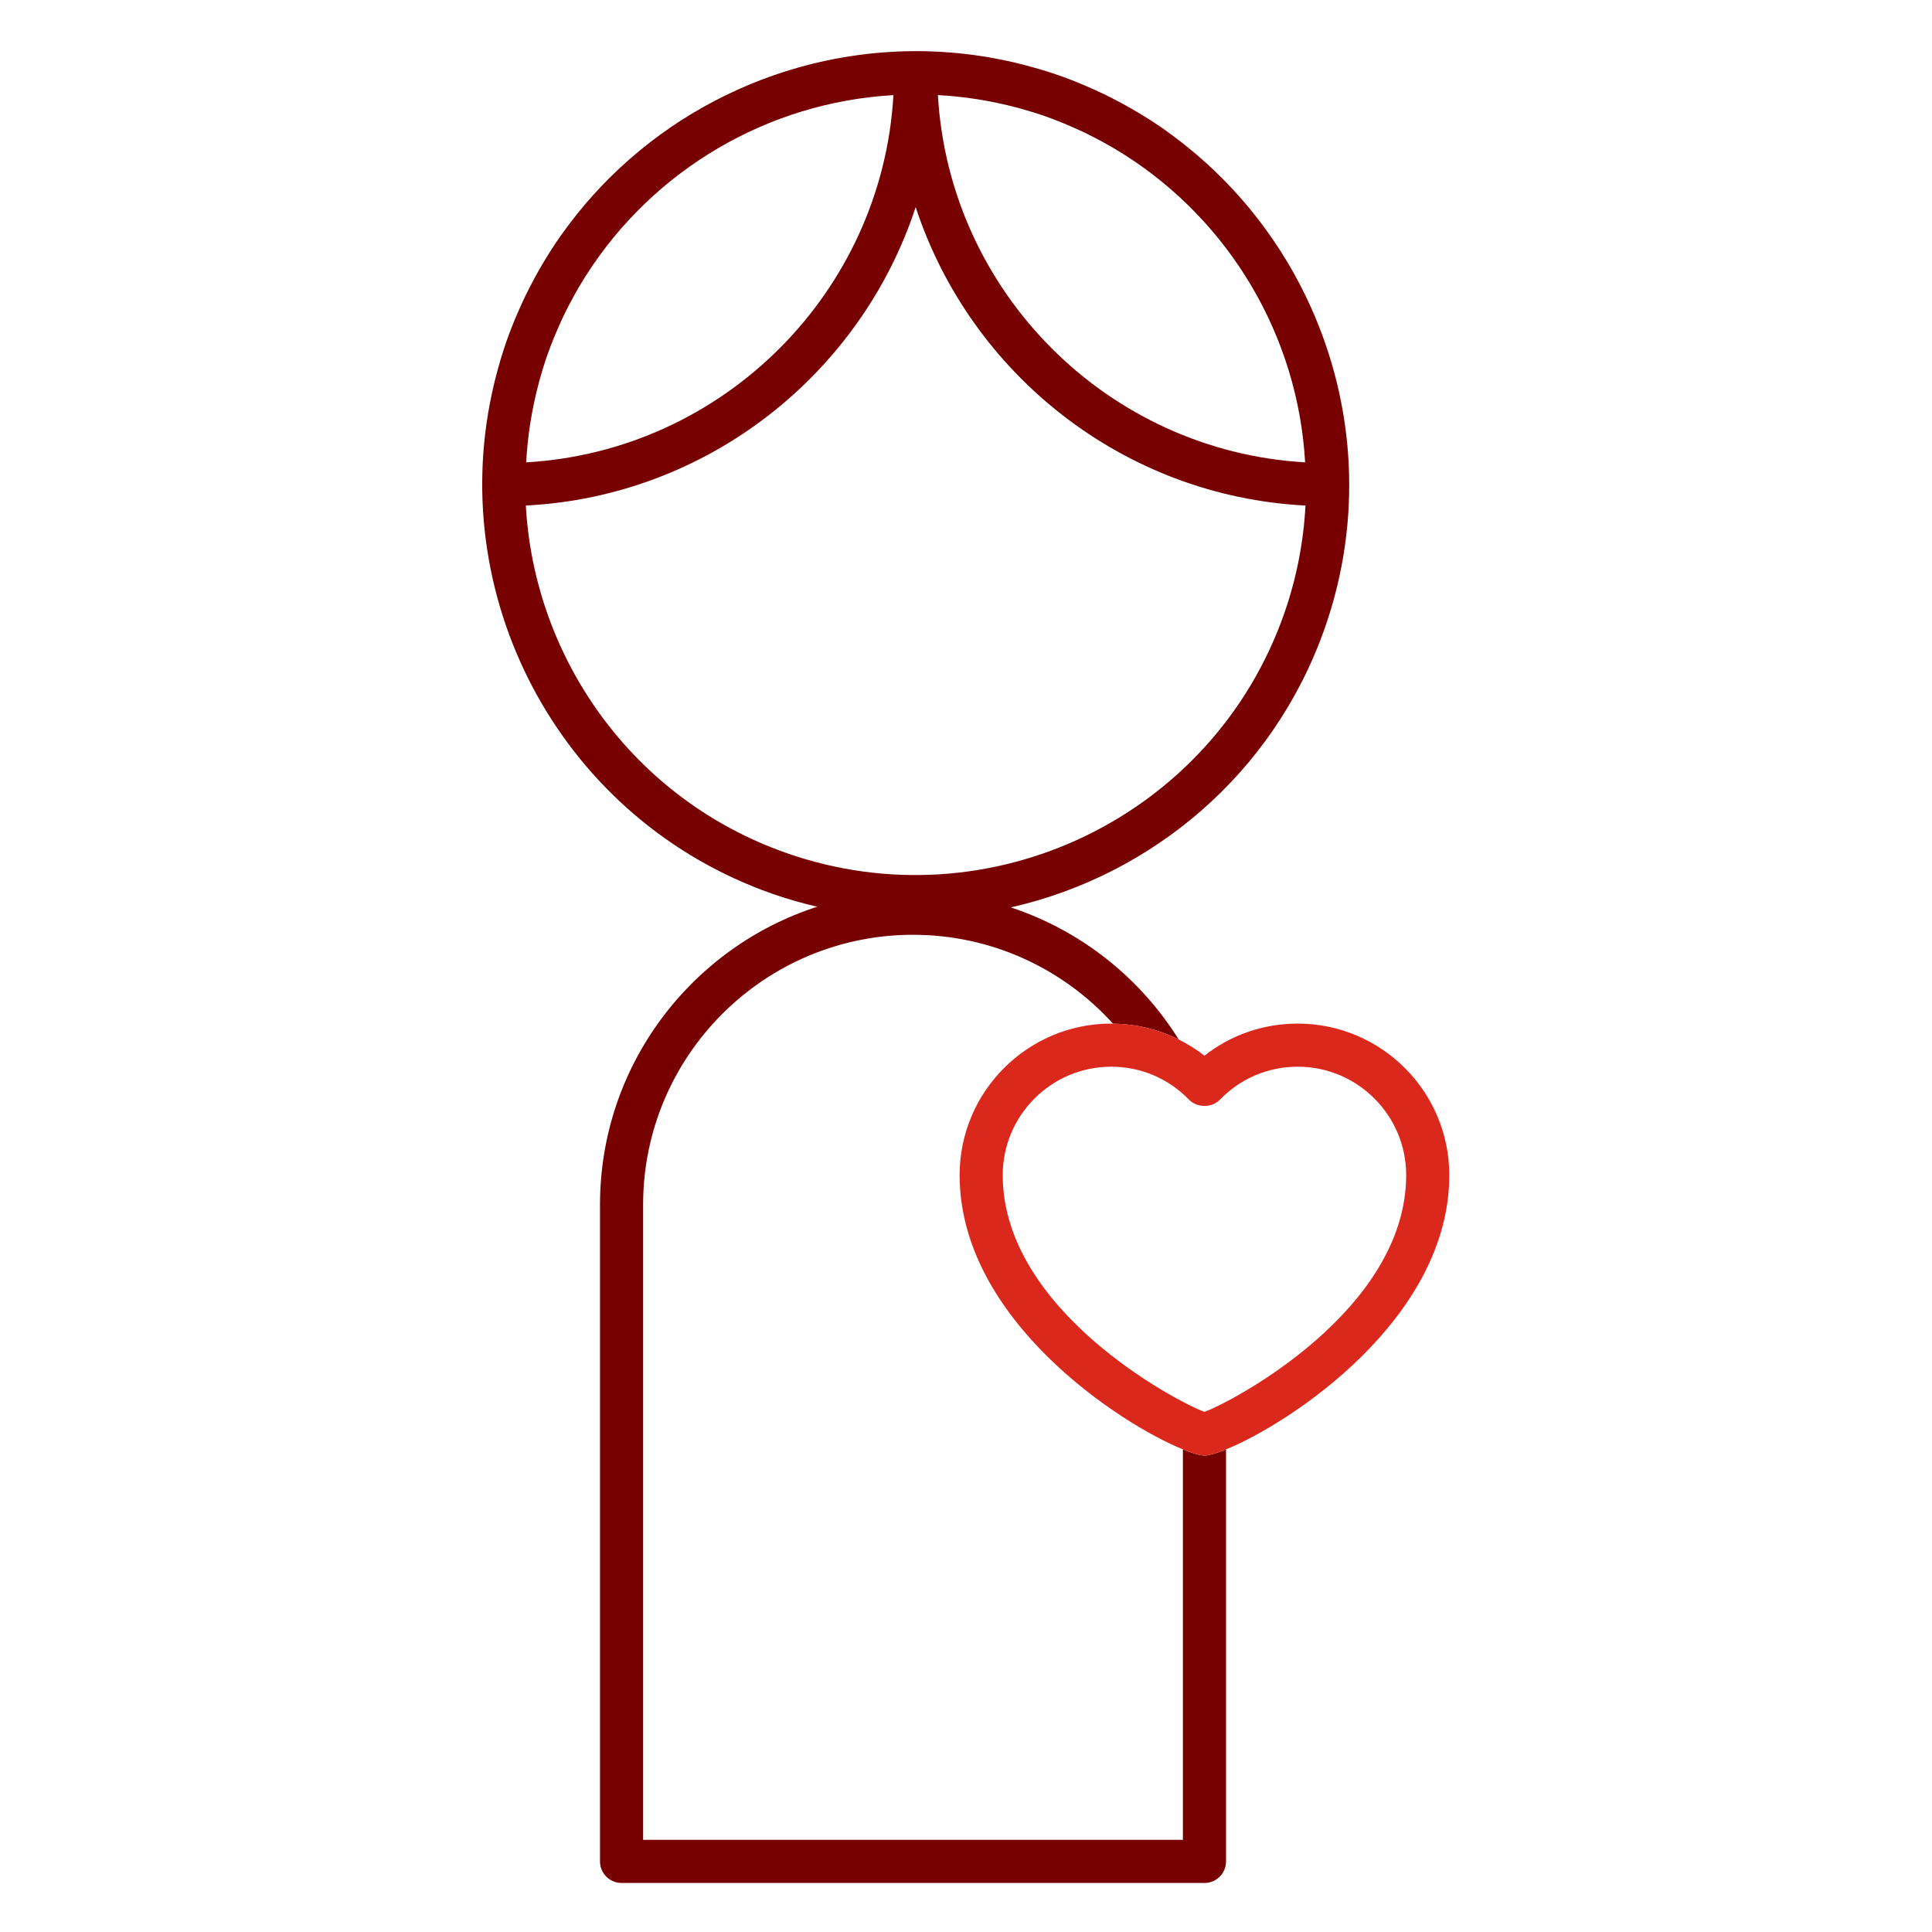 <?xml version="1.0" encoding="UTF-8" standalone="no"?>
<!-- Created with Inkscape (http://www.inkscape.org/) -->

<svg
   version="1.1"
   id="svg2"
   width="298.667"
   height="298.667"
   viewBox="0 0 298.667 298.667"
   xmlns="http://www.w3.org/2000/svg"
   xmlns:svg="http://www.w3.org/2000/svg">
  <defs
     id="defs6">
    <clipPath
       clipPathUnits="userSpaceOnUse"
       id="clipPath16">
      <path
         d="M 0,224 H 224 V 0 H 0 Z"
         id="path14" />
    </clipPath>
  </defs>
  <g
     id="g8"
     transform="matrix(1.333,0,0,-1.333,0,298.667)">
    <g
       id="g10">
      <g
         id="g12"
         clip-path="url(#clipPath16)">
        <g
           id="g18"
           transform="translate(91.205,125.129)">
          <path
             d="M 0,0 C -17.797,6.242 -29.245,22.543 -30.223,40.299 -9.087,41.377 8.652,55.592 14.986,74.91 21.32,55.593 39.058,41.377 60.194,40.299 59.971,36.114 59.171,31.893 57.715,27.744 49.452,4.182 23.562,-8.263 0,0 m -28.738,54.451 c 0.04,0.151 0.079,0.302 0.121,0.453 0.261,0.942 0.546,1.877 0.869,2.798 0.002,0.005 0.003,0.009 0.004,0.013 v 10e-4 c 0.23,0.654 0.478,1.297 0.735,1.935 0.084,0.207 0.17,0.412 0.257,0.618 0.181,0.431 0.369,0.857 0.562,1.28 0.106,0.233 0.211,0.467 0.321,0.697 0.213,0.447 0.437,0.887 0.663,1.325 0.221,0.424 0.449,0.844 0.682,1.26 0.135,0.24 0.268,0.481 0.406,0.718 0.215,0.367 0.435,0.731 0.66,1.091 0.089,0.143 0.18,0.285 0.271,0.427 7.736,12.1 20.94,19.995 35.595,20.829 -1.317,-22.875 -19.719,-41.273 -42.593,-42.588 0.17,3.122 0.66,6.178 1.447,9.143 m 55.449,32.002 c 0.148,-0.04 0.297,-0.078 0.445,-0.119 0.948,-0.263 1.888,-0.55 2.816,-0.876 0.022,-0.007 0.044,-0.016 0.066,-0.024 0.624,-0.22 1.239,-0.456 1.849,-0.702 0.226,-0.091 0.449,-0.186 0.673,-0.28 0.404,-0.17 0.803,-0.346 1.2,-0.526 0.257,-0.118 0.516,-0.233 0.771,-0.355 0.368,-0.176 0.729,-0.362 1.091,-0.547 0.545,-0.279 1.084,-0.569 1.615,-0.869 0.176,-0.099 0.353,-0.196 0.526,-0.298 0.403,-0.235 0.802,-0.476 1.196,-0.722 0.095,-0.059 0.188,-0.12 0.283,-0.18 C 51.388,73.226 59.316,59.995 60.153,45.308 37.278,46.624 18.88,65.025 17.564,87.901 20.688,87.73 23.746,87.24 26.711,86.453 M 45.978,-69.16 v -45.282 h -62.6 v 73.661 c 0,17.259 14.041,31.3 31.3,31.3 9.188,0 17.464,-3.981 23.195,-10.308 2.695,-0.032 5.281,-0.669 7.62,-1.838 -4.459,7.148 -11.332,12.636 -19.472,15.321 16.331,3.703 30.473,15.461 36.412,32.395 4.445,12.672 3.483,25.943 -1.655,37.308 -10e-4,0.002 -0.002,0.004 -0.003,0.006 -0.806,1.783 -1.716,3.517 -2.723,5.197 -0.029,0.048 -0.058,0.097 -0.087,0.145 -0.996,1.648 -2.088,3.24 -3.27,4.768 -0.039,0.05 -0.077,0.101 -0.116,0.15 -1.174,1.507 -2.437,2.95 -3.783,4.321 -0.061,0.062 -0.121,0.124 -0.181,0.185 -1.314,1.324 -2.705,2.578 -4.172,3.758 -0.132,0.105 -0.263,0.211 -0.396,0.315 -0.721,0.568 -1.454,1.125 -2.21,1.655 -0.025,0.018 -0.05,0.035 -0.074,0.053 -0.493,0.345 -0.993,0.68 -1.499,1.008 -0.088,0.057 -0.178,0.112 -0.266,0.169 -0.671,0.427 -1.353,0.839 -2.048,1.236 -0.695,0.397 -1.401,0.778 -2.117,1.144 -0.344,0.176 -0.689,0.352 -1.038,0.52 -0.307,0.148 -0.618,0.291 -0.929,0.433 -0.432,0.197 -0.868,0.388 -1.308,0.574 -0.257,0.109 -0.514,0.219 -0.775,0.324 -0.695,0.281 -1.396,0.55 -2.108,0.8 -0.017,0.006 -0.032,0.013 -0.049,0.019 -0.025,0.009 -0.05,0.015 -0.075,0.024 -0.7,0.244 -1.406,0.47 -2.116,0.682 -0.39,0.117 -0.784,0.223 -1.177,0.33 -0.3,0.081 -0.598,0.165 -0.899,0.24 -0.574,0.144 -1.15,0.282 -1.729,0.405 -0.045,0.01 -0.09,0.02 -0.135,0.029 -9.677,2.076 -19.465,1.174 -28.284,-2.17 -0.066,-0.025 -0.133,-0.05 -0.199,-0.075 -0.872,-0.335 -1.734,-0.693 -2.585,-1.075 -0.086,-0.038 -0.17,-0.078 -0.255,-0.117 -1.701,-0.775 -3.358,-1.643 -4.964,-2.602 -0.095,-0.057 -0.191,-0.113 -0.286,-0.17 -0.792,-0.48 -1.573,-0.981 -2.339,-1.504 -0.041,-0.029 -0.082,-0.058 -0.123,-0.087 -1.58,-1.086 -3.098,-2.265 -4.55,-3.53 -0.048,-0.042 -0.096,-0.084 -0.145,-0.127 -1.446,-1.27 -2.825,-2.627 -4.126,-4.067 -0.027,-0.03 -0.054,-0.059 -0.081,-0.089 -0.623,-0.693 -1.227,-1.406 -1.812,-2.137 -0.077,-0.095 -0.152,-0.192 -0.229,-0.289 -0.575,-0.728 -1.138,-1.468 -1.674,-2.232 -0.032,-0.045 -0.064,-0.09 -0.096,-0.135 -0.334,-0.478 -0.659,-0.962 -0.977,-1.453 -0.072,-0.111 -0.142,-0.225 -0.214,-0.338 -0.831,-1.307 -1.606,-2.66 -2.321,-4.059 -0.189,-0.369 -0.377,-0.739 -0.558,-1.114 -0.139,-0.29 -0.274,-0.584 -0.409,-0.877 -0.208,-0.456 -0.409,-0.916 -0.605,-1.38 -0.1,-0.237 -0.202,-0.473 -0.298,-0.712 -0.29,-0.718 -0.569,-1.442 -0.827,-2.177 -0.255,-0.729 -0.489,-1.465 -0.71,-2.204 -0.112,-0.377 -0.214,-0.756 -0.317,-1.135 -0.086,-0.313 -0.172,-0.625 -0.251,-0.939 -0.143,-0.569 -0.279,-1.139 -0.402,-1.714 -0.01,-0.049 -0.021,-0.098 -0.031,-0.147 -5.225,-24.376 8.389,-49.487 32.518,-57.95 1.731,-0.607 3.473,-1.102 5.219,-1.51 -14.595,-4.706 -25.186,-18.413 -25.186,-34.553 v -76.161 c 0,-1.381 1.12,-2.5 2.5,-2.5 h 67.477 c 0.041,-0.002 0.082,-0.003 0.123,-0.003 1.38,0 2.5,1.119 2.5,2.5 v 47.784 c -1.144,-0.464 -2.022,-0.713 -2.5,-0.713 -0.478,0 -1.356,0.249 -2.5,0.714"
             style="fill:#770000;fill-opacity:1;fill-rule:nonzero;stroke:none"
             id="path20" />
        </g>
        <g
           id="g22"
           transform="translate(139.681,60.321)">
          <path
             d="m 0,0 c -3.162,1.142 -23.393,11.753 -23.393,27.456 0,6.933 5.64,12.572 12.573,12.572 3.431,0 6.637,-1.356 9.027,-3.82 0.941,-0.971 2.647,-0.97 3.588,0.001 2.39,2.463 5.595,3.819 9.027,3.819 6.932,0 12.573,-5.639 12.573,-12.572 C 23.395,11.751 3.162,1.141 0,0 m 10.822,45.028 c -3.983,0 -7.747,-1.306 -10.821,-3.721 -0.934,0.733 -1.937,1.35 -2.984,1.874 -2.34,1.169 -4.926,1.806 -7.62,1.838 -0.073,0.001 -0.144,0.009 -0.217,0.009 -9.69,0 -17.573,-7.882 -17.573,-17.572 0,-16.736 18.579,-28.838 25.894,-31.808 1.144,-0.465 2.022,-0.713 2.5,-0.713 0.479,0 1.356,0.248 2.5,0.713 7.314,2.969 25.894,15.071 25.894,31.808 0,9.69 -7.884,17.572 -17.573,17.572"
             style="fill:#da291c;fill-opacity:1;fill-rule:nonzero;stroke:none"
             id="path24" />
        </g>
      </g>
    </g>
  </g>
</svg>